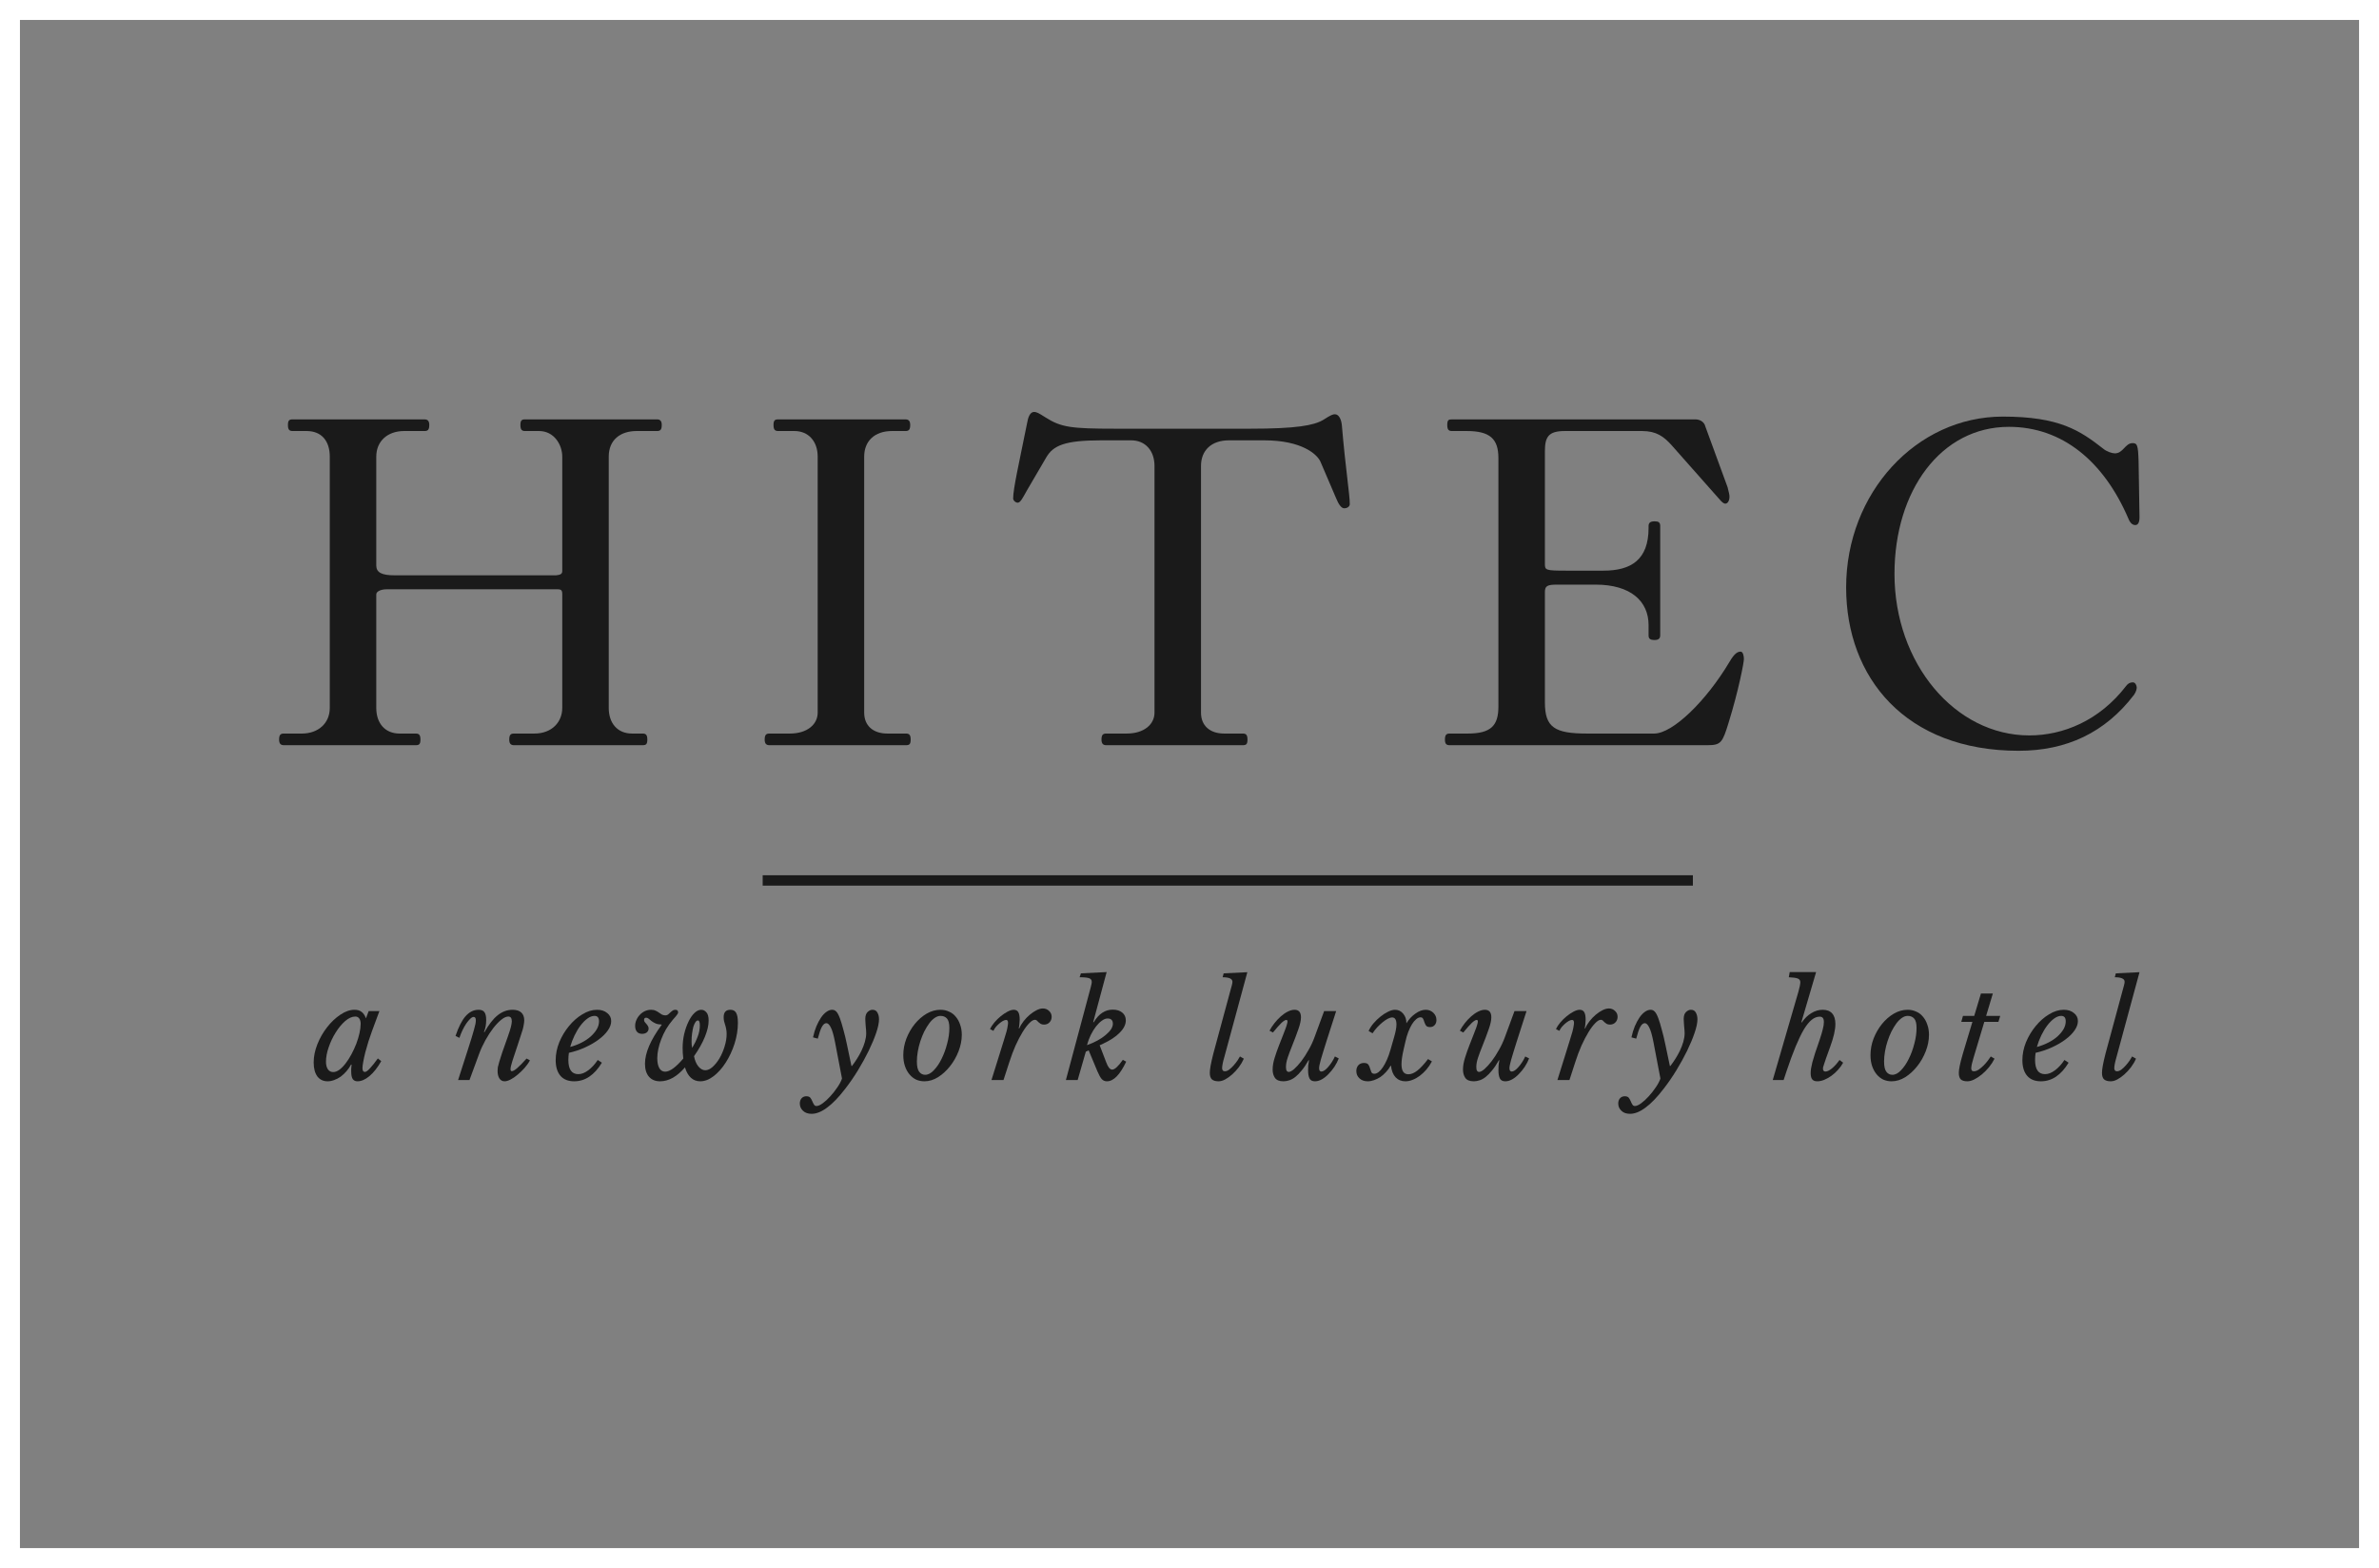 <svg width="358" height="236" viewBox="0 0 358 236" fill="none" xmlns="http://www.w3.org/2000/svg">
<rect x="0" y="0" width="358" height="236" fill="#808080" stroke="none"/>
<path d="M56.623 68.725C56.623 66.413 58.302 64.872 60.821 64.872H63.9C64.389 64.872 64.599 64.662 64.599 63.961C64.599 63.401 64.389 63.121 63.9 63.121H44.029C43.539 63.121 43.329 63.261 43.329 63.961C43.329 64.662 43.539 64.872 44.029 64.872H46.128C48.437 64.872 49.626 66.413 49.626 68.725V106.552C49.626 108.864 47.877 110.405 45.428 110.405H42.7C42.21 110.405 42 110.615 42 111.315C42 111.876 42.21 112.156 42.7 112.156H62.57C63.06 112.156 63.27 112.016 63.27 111.315C63.27 110.615 63.06 110.405 62.57 110.405H60.121C57.952 110.405 56.623 108.864 56.623 106.552V89.46C56.623 89.04 57.253 88.689 58.232 88.689H83.84C84.47 88.689 84.61 88.829 84.61 89.46V106.552C84.61 108.654 83.07 110.405 80.412 110.405H77.333C76.843 110.405 76.633 110.615 76.633 111.315C76.633 111.876 76.843 112.156 77.333 112.156H96.714C97.204 112.156 97.413 112.016 97.413 111.315C97.413 110.615 97.204 110.405 96.714 110.405H95.105C92.936 110.405 91.606 108.864 91.606 106.552V68.725C91.606 66.203 93.355 64.872 95.804 64.872H98.883C99.373 64.872 99.582 64.662 99.582 63.961C99.582 63.401 99.373 63.121 98.883 63.121H79.012C78.522 63.121 78.313 63.261 78.313 63.961C78.313 64.662 78.522 64.872 79.012 64.872H81.111C83.42 64.872 84.61 66.974 84.61 68.725V85.957C84.61 86.377 84.33 86.518 83.7 86.588H59.352C57.463 86.588 56.623 86.167 56.623 85.117V68.725Z" fill="#1A1A1A"/>
<path d="M130.045 68.725C130.045 66.413 131.584 64.872 134.243 64.872H136.272C136.762 64.872 136.972 64.662 136.972 63.961C136.972 63.401 136.762 63.121 136.272 63.121H117.101C116.612 63.121 116.402 63.261 116.402 63.961C116.402 64.662 116.612 64.872 117.101 64.872H119.55C121.649 64.872 123.048 66.413 123.048 68.725V107.253C123.048 109.004 121.509 110.405 118.85 110.405H115.772C115.282 110.405 115.072 110.615 115.072 111.315C115.072 111.876 115.282 112.156 115.772 112.156H136.342C136.832 112.156 137.042 112.016 137.042 111.315C137.042 110.615 136.832 110.405 136.342 110.405H133.543C131.374 110.405 130.045 109.214 130.045 107.253V68.725Z" fill="#1A1A1A"/>
<path d="M167.786 64.522C161.209 64.522 159.67 64.312 157.361 62.841C156.172 62.07 155.892 62 155.612 62C154.982 62 154.702 62.841 154.562 63.681C153.303 69.916 152.463 73.558 152.463 75.029C152.463 75.31 152.813 75.66 153.163 75.66C153.583 75.66 154.003 74.749 154.562 73.769L157.431 68.865C158.48 67.044 160.23 66.273 165.687 66.273H170.235C172.334 66.273 173.733 67.814 173.733 70.126V107.253C173.733 109.004 172.194 110.405 169.535 110.405H166.457C165.967 110.405 165.757 110.615 165.757 111.315C165.757 111.876 165.967 112.156 166.457 112.156H187.027C187.517 112.156 187.726 112.016 187.726 111.315C187.726 110.615 187.517 110.405 187.027 110.405H184.228C182.059 110.405 180.73 109.214 180.73 107.253V70.126C180.73 67.814 182.269 66.273 184.928 66.273H190.245C195.912 66.273 198.221 68.375 198.711 69.495L201.02 74.889C201.44 75.94 201.86 76.5 202.279 76.5C202.769 76.5 203.119 76.22 203.119 75.87C203.119 74.399 202.489 70.616 201.93 64.031C201.86 63.191 201.51 62.35 200.88 62.35C200.6 62.35 200.32 62.42 199.131 63.191C197.732 64.031 195.073 64.522 188.146 64.522H167.786Z" fill="#1A1A1A"/>
<path d="M240.108 87.989C245.426 87.989 248.084 90.51 248.084 94.083V95.624C248.084 96.115 248.294 96.325 248.994 96.325C249.554 96.325 249.834 96.115 249.834 95.624V79.162C249.834 78.602 249.554 78.462 248.994 78.462C248.364 78.462 248.084 78.672 248.084 79.162V79.442C248.084 84.276 245.426 85.887 241.298 85.887H235.7C232.552 85.887 232.482 85.817 232.482 84.836V67.954C232.482 65.783 232.972 64.872 235.491 64.872H247.105C249.274 64.872 250.393 65.713 251.583 67.044L258.649 75.029C259.069 75.52 259.349 75.8 259.629 75.8C259.979 75.8 260.259 75.38 260.259 74.749C260.259 74.539 260.189 74.119 259.979 73.348L256.62 64.172C256.48 63.541 255.851 63.121 255.151 63.121H218.489C217.999 63.121 217.789 63.191 217.789 63.961C217.789 64.662 217.999 64.872 218.489 64.872H220.728C224.226 64.872 225.485 66.063 225.485 68.935V106.342C225.485 109.214 224.366 110.405 220.868 110.405H218.139C217.649 110.405 217.439 110.615 217.439 111.315C217.439 111.946 217.649 112.156 218.139 112.156H256.97C258.999 112.156 259.209 111.736 260.119 108.794C261.658 103.82 262.428 99.687 262.428 99.197C262.428 98.706 262.288 98.076 261.938 98.076C261.518 98.076 261.028 98.286 260.259 99.617C256.76 105.501 251.723 110.405 248.924 110.405H238.849C233.951 110.405 232.482 109.494 232.482 105.711V89.109C232.482 88.199 232.832 87.989 234.301 87.989H240.108Z" fill="#1A1A1A"/>
<path d="M305.379 110.685C294.185 110.685 285.089 99.827 285.089 86.377C285.089 73.838 292.086 64.242 302.301 64.242C310.347 64.242 316.574 69.425 320.282 78.041C320.562 78.742 320.912 79.022 321.332 79.022C321.751 79.022 321.961 78.602 321.961 77.831L321.821 69.425C321.751 66.974 321.612 66.693 320.912 66.693C319.792 66.693 319.513 68.234 318.253 68.234C317.833 68.234 316.994 67.954 316.504 67.534C313.006 64.802 309.927 62.7 301.391 62.7C288.378 62.7 277.813 74.189 277.813 88.409C277.813 101.999 286.768 112.997 303.77 112.997C310.977 112.997 316.784 110.265 321.122 104.591C321.472 104.1 321.542 103.68 321.542 103.47C321.542 103.19 321.332 102.699 320.982 102.699C320.422 102.699 320.142 102.979 319.932 103.26C315.944 108.443 310.487 110.685 305.379 110.685Z" fill="#1A1A1A"/>
<path d="M53.474 152.995C52.981 152.995 52.468 153.223 51.936 153.68C51.416 154.137 50.943 154.711 50.514 155.402C50.086 156.081 49.735 156.818 49.463 157.614C49.19 158.397 49.054 159.128 49.054 159.806C49.054 160.276 49.151 160.655 49.346 160.942C49.541 161.216 49.807 161.353 50.144 161.353C50.443 161.353 50.754 161.235 51.079 161C51.404 160.752 51.715 160.433 52.014 160.041C52.325 159.637 52.617 159.18 52.89 158.671C53.163 158.162 53.403 157.64 53.611 157.105C53.818 156.557 53.981 156.022 54.097 155.5C54.214 154.978 54.273 154.508 54.273 154.091C54.273 153.752 54.201 153.484 54.059 153.288C53.916 153.093 53.721 152.995 53.474 152.995ZM55.48 152.173H57.096L55.986 155.167C55.805 155.663 55.623 156.192 55.441 156.753C55.272 157.314 55.117 157.856 54.974 158.378C54.844 158.899 54.74 159.376 54.662 159.806C54.584 160.237 54.545 160.557 54.545 160.766C54.545 161.144 54.669 161.333 54.915 161.333C55.097 161.333 55.357 161.144 55.694 160.766C56.045 160.387 56.434 159.898 56.863 159.297L57.369 159.709C56.824 160.674 56.233 161.424 55.597 161.96C54.974 162.481 54.37 162.742 53.786 162.742C53.487 162.742 53.254 162.632 53.085 162.41C52.929 162.175 52.851 161.796 52.851 161.274C52.851 161.157 52.851 161.02 52.851 160.863C52.864 160.707 52.884 160.498 52.91 160.237L52.832 160.217C52.637 160.583 52.403 160.922 52.131 161.235C51.871 161.535 51.585 161.803 51.274 162.038C50.962 162.26 50.638 162.429 50.3 162.547C49.962 162.677 49.631 162.742 49.307 162.742C48.645 162.742 48.125 162.495 47.749 161.999C47.385 161.49 47.204 160.792 47.204 159.904C47.204 159.004 47.392 158.084 47.768 157.144C48.145 156.205 48.632 155.357 49.229 154.6C49.826 153.83 50.488 153.204 51.215 152.721C51.942 152.225 52.656 151.977 53.357 151.977C53.786 151.977 54.136 152.081 54.409 152.29C54.682 152.486 54.902 152.812 55.071 153.269L55.48 152.173Z" fill="#1A1A1A"/>
<path d="M76.494 152.995C76.182 152.995 75.825 153.158 75.423 153.484C75.033 153.797 74.631 154.221 74.215 154.756C73.813 155.278 73.424 155.879 73.047 156.557C72.671 157.236 72.352 157.927 72.093 158.632L70.652 162.547H68.938L70.379 158.064C70.613 157.347 70.808 156.733 70.963 156.224C71.119 155.715 71.242 155.291 71.333 154.952C71.437 154.6 71.508 154.319 71.547 154.11C71.586 153.889 71.606 153.712 71.606 153.582C71.606 153.23 71.496 153.053 71.275 153.053C71.132 153.053 70.963 153.145 70.769 153.328C70.574 153.51 70.373 153.752 70.165 154.052C69.97 154.339 69.782 154.672 69.6 155.05C69.418 155.428 69.263 155.813 69.133 156.205L68.549 155.911C69.003 154.567 69.509 153.575 70.067 152.936C70.639 152.297 71.288 151.977 72.015 151.977C72.43 151.977 72.722 152.094 72.891 152.329C73.073 152.564 73.164 152.962 73.164 153.523C73.164 154.189 73.053 154.782 72.833 155.304L72.891 155.363C73.553 154.189 74.222 153.334 74.897 152.799C75.585 152.251 76.332 151.977 77.137 151.977C77.708 151.977 78.143 152.114 78.441 152.388C78.74 152.662 78.889 153.053 78.889 153.562C78.889 153.732 78.87 153.921 78.831 154.13C78.805 154.339 78.753 154.593 78.675 154.893C78.597 155.18 78.487 155.526 78.344 155.931C78.214 156.335 78.052 156.831 77.857 157.418C77.558 158.306 77.312 159.05 77.117 159.65C76.922 160.25 76.825 160.674 76.825 160.922C76.825 161.118 76.89 161.216 77.02 161.216C77.201 161.216 77.468 161.066 77.818 160.766C78.169 160.465 78.643 159.983 79.24 159.317L79.746 159.591C79.538 159.983 79.266 160.368 78.928 160.746C78.604 161.111 78.26 161.444 77.896 161.744C77.546 162.044 77.195 162.286 76.844 162.468C76.494 162.651 76.189 162.742 75.929 162.742C75.605 162.742 75.345 162.599 75.15 162.312C74.968 162.025 74.878 161.646 74.878 161.177C74.878 160.994 74.891 160.811 74.916 160.628C74.956 160.433 75.027 160.159 75.131 159.806C75.235 159.454 75.384 158.984 75.579 158.397C75.786 157.797 76.066 157.007 76.416 156.029C76.533 155.689 76.63 155.402 76.708 155.167C76.786 154.933 76.844 154.73 76.883 154.561C76.935 154.378 76.968 154.221 76.981 154.091C77.007 153.96 77.02 153.836 77.02 153.719C77.02 153.236 76.844 152.995 76.494 152.995Z" fill="#1A1A1A"/>
<path d="M90.573 159.943C89.443 161.809 88.054 162.742 86.405 162.742C85.51 162.742 84.821 162.468 84.341 161.92C83.861 161.359 83.621 160.57 83.621 159.552C83.621 158.652 83.802 157.751 84.166 156.851C84.542 155.95 85.029 155.141 85.626 154.424C86.224 153.693 86.892 153.106 87.632 152.662C88.372 152.205 89.112 151.977 89.852 151.977C90.475 151.977 90.982 152.14 91.371 152.466C91.774 152.779 91.975 153.184 91.975 153.68C91.975 154.137 91.806 154.606 91.469 155.089C91.131 155.572 90.67 156.029 90.086 156.459C89.515 156.89 88.84 157.281 88.061 157.634C87.295 157.986 86.477 158.26 85.607 158.456C85.581 158.639 85.561 158.821 85.549 159.004C85.535 159.174 85.529 159.35 85.529 159.532C85.529 160.955 86.029 161.666 87.028 161.666C87.509 161.666 88.002 161.477 88.508 161.098C89.028 160.72 89.508 160.198 89.95 159.532L90.573 159.943ZM89.463 152.897C89.125 152.897 88.775 153.027 88.411 153.288C88.048 153.549 87.697 153.902 87.36 154.345C87.035 154.776 86.736 155.272 86.464 155.833C86.191 156.394 85.97 156.975 85.802 157.575C86.425 157.405 87.002 157.184 87.535 156.909C88.067 156.635 88.522 156.329 88.898 155.99C89.287 155.637 89.593 155.272 89.813 154.893C90.034 154.502 90.144 154.11 90.144 153.719C90.144 153.171 89.917 152.897 89.463 152.897Z" fill="#1A1A1A"/>
<path d="M103.076 160.648C102.492 161.327 101.882 161.849 101.246 162.214C100.61 162.566 99.973 162.742 99.337 162.742C98.623 162.742 98.065 162.514 97.662 162.057C97.26 161.588 97.059 160.935 97.059 160.1C97.059 158.469 97.896 156.518 99.571 154.247L99.532 154.189C99.181 154.189 98.889 154.137 98.656 154.032C98.422 153.928 98.221 153.81 98.052 153.68C97.896 153.549 97.753 153.432 97.624 153.328C97.507 153.223 97.377 153.171 97.234 153.171C97.026 153.171 96.922 153.282 96.922 153.504C96.922 153.621 96.955 153.726 97.02 153.817C97.098 153.908 97.176 154 97.254 154.091C97.344 154.182 97.422 154.287 97.487 154.404C97.565 154.508 97.604 154.639 97.604 154.796C97.604 155.03 97.513 155.226 97.331 155.383C97.15 155.526 96.916 155.598 96.63 155.598C96.293 155.598 96.033 155.494 95.851 155.285C95.67 155.076 95.579 154.782 95.579 154.404C95.579 154.091 95.644 153.791 95.773 153.504C95.903 153.204 96.079 152.943 96.299 152.721C96.52 152.486 96.773 152.303 97.059 152.173C97.357 152.042 97.662 151.977 97.974 151.977C98.247 151.977 98.474 152.023 98.656 152.114C98.837 152.192 99.006 152.29 99.162 152.408C99.318 152.512 99.467 152.61 99.61 152.701C99.766 152.779 99.941 152.819 100.136 152.819C100.24 152.819 100.33 152.799 100.408 152.76C100.499 152.721 100.603 152.642 100.72 152.525C100.863 152.381 101.005 152.257 101.148 152.153C101.291 152.036 101.453 151.977 101.635 151.977C101.908 151.977 102.044 152.107 102.044 152.368C102.044 152.408 102.038 152.453 102.025 152.505C102.012 152.545 101.973 152.603 101.908 152.682C101.856 152.76 101.778 152.864 101.674 152.995C101.57 153.112 101.427 153.275 101.246 153.484C100.869 153.928 100.532 154.398 100.233 154.893C99.947 155.389 99.707 155.892 99.513 156.401C99.318 156.896 99.168 157.392 99.065 157.888C98.961 158.371 98.909 158.828 98.909 159.258C98.909 159.898 99.013 160.4 99.22 160.766C99.428 161.118 99.72 161.294 100.097 161.294C100.447 161.294 100.856 161.124 101.324 160.785C101.791 160.433 102.291 159.943 102.823 159.317C102.797 159.043 102.771 158.762 102.745 158.475C102.732 158.188 102.726 157.927 102.726 157.692C102.726 156.988 102.804 156.296 102.959 155.618C103.128 154.926 103.342 154.313 103.602 153.778C103.862 153.23 104.16 152.792 104.498 152.466C104.835 152.14 105.179 151.977 105.53 151.977C105.816 151.977 106.069 152.101 106.289 152.349C106.523 152.597 106.64 153.014 106.64 153.602C106.64 154.306 106.452 155.122 106.075 156.048C105.699 156.975 105.153 157.947 104.439 158.965C104.556 159.591 104.77 160.1 105.082 160.491C105.407 160.883 105.757 161.079 106.134 161.079C106.497 161.079 106.867 160.909 107.244 160.57C107.62 160.23 107.964 159.8 108.276 159.278C108.587 158.743 108.841 158.156 109.035 157.516C109.243 156.864 109.347 156.231 109.347 155.618C109.347 155.317 109.321 155.057 109.269 154.835C109.23 154.613 109.178 154.411 109.113 154.228C109.061 154.032 109.009 153.849 108.957 153.68C108.918 153.497 108.899 153.301 108.899 153.093C108.899 152.349 109.237 151.977 109.912 151.977C110.314 151.977 110.6 152.127 110.769 152.427C110.95 152.727 111.041 153.23 111.041 153.934C111.041 154.978 110.872 156.029 110.535 157.086C110.197 158.13 109.756 159.076 109.211 159.924C108.678 160.759 108.075 161.438 107.4 161.96C106.724 162.481 106.049 162.742 105.374 162.742C104.829 162.742 104.362 162.566 103.972 162.214C103.583 161.862 103.284 161.34 103.076 160.648ZM104.167 157.712C104.504 157.151 104.777 156.59 104.985 156.029C105.205 155.468 105.316 154.9 105.316 154.326C105.316 153.83 105.218 153.582 105.024 153.582C104.894 153.582 104.77 153.667 104.654 153.836C104.537 154.006 104.433 154.234 104.342 154.521C104.264 154.809 104.199 155.148 104.147 155.539C104.095 155.918 104.069 156.322 104.069 156.753C104.069 156.936 104.076 157.105 104.089 157.262C104.102 157.418 104.128 157.568 104.167 157.712Z" fill="#1A1A1A"/>
<path d="M125.656 156.831C125.448 155.761 125.234 155.024 125.013 154.619C124.806 154.202 124.585 153.993 124.351 153.993C124.104 153.993 123.877 154.182 123.67 154.561C123.475 154.926 123.274 155.513 123.066 156.322L122.345 156.127C122.475 155.526 122.644 154.972 122.852 154.463C123.072 153.954 123.306 153.517 123.553 153.151C123.812 152.773 124.085 152.486 124.371 152.29C124.656 152.081 124.942 151.977 125.227 151.977C125.474 151.977 125.682 152.068 125.851 152.251C126.032 152.434 126.214 152.773 126.396 153.269C126.552 153.686 126.72 154.241 126.902 154.933C127.097 155.611 127.285 156.394 127.467 157.281L128.129 160.433H128.207C128.454 160.12 128.7 159.767 128.947 159.376C129.207 158.971 129.44 158.554 129.648 158.123C129.856 157.679 130.025 157.236 130.154 156.792C130.284 156.335 130.349 155.911 130.349 155.52C130.349 155.389 130.343 155.226 130.33 155.03C130.317 154.822 130.297 154.613 130.271 154.404C130.258 154.195 130.245 154 130.232 153.817C130.219 153.621 130.213 153.465 130.213 153.347C130.213 152.877 130.33 152.532 130.563 152.31C130.797 152.088 131.044 151.977 131.303 151.977C131.641 151.977 131.888 152.12 132.043 152.408C132.199 152.695 132.277 153.027 132.277 153.406C132.277 153.941 132.134 154.626 131.849 155.461C131.563 156.296 131.187 157.197 130.719 158.162C130.252 159.115 129.713 160.093 129.103 161.098C128.493 162.09 127.863 163.003 127.214 163.839C126.227 165.13 125.312 166.083 124.468 166.696C123.637 167.323 122.858 167.636 122.131 167.636C121.586 167.636 121.157 167.486 120.846 167.186C120.521 166.886 120.359 166.52 120.359 166.09C120.359 165.763 120.45 165.496 120.632 165.287C120.813 165.091 121.054 164.993 121.352 164.993C121.612 164.993 121.807 165.065 121.936 165.209C122.053 165.365 122.151 165.535 122.228 165.718C122.306 165.913 122.391 166.083 122.482 166.227C122.56 166.383 122.689 166.461 122.871 166.461C123.118 166.461 123.429 166.324 123.806 166.05C124.182 165.776 124.559 165.431 124.935 165.013C125.312 164.608 125.662 164.165 125.987 163.682C126.324 163.199 126.565 162.749 126.707 162.331L125.656 156.831Z" fill="#1A1A1A"/>
<path d="M139.106 162.742C138.664 162.742 138.249 162.658 137.859 162.488C137.483 162.305 137.152 162.044 136.866 161.705C136.581 161.366 136.353 160.955 136.185 160.472C136.016 159.976 135.931 159.421 135.931 158.808C135.931 157.96 136.087 157.125 136.399 156.303C136.723 155.481 137.145 154.75 137.665 154.11C138.184 153.471 138.775 152.956 139.437 152.564C140.112 152.173 140.806 151.977 141.52 151.977C141.988 151.977 142.416 152.068 142.806 152.251C143.208 152.421 143.546 152.675 143.818 153.014C144.104 153.341 144.325 153.739 144.481 154.208C144.649 154.665 144.734 155.174 144.734 155.735C144.734 156.557 144.571 157.386 144.247 158.221C143.922 159.056 143.494 159.806 142.962 160.472C142.442 161.137 141.845 161.685 141.17 162.116C140.495 162.534 139.807 162.742 139.106 162.742ZM139.223 161.764C139.664 161.764 140.099 161.535 140.527 161.079C140.969 160.622 141.358 160.048 141.696 159.356C142.046 158.652 142.325 157.888 142.533 157.066C142.754 156.244 142.864 155.461 142.864 154.717C142.864 154.026 142.741 153.549 142.494 153.288C142.26 153.027 141.936 152.897 141.52 152.897C141.235 152.897 140.943 153.001 140.644 153.21C140.358 153.406 140.086 153.68 139.826 154.032C139.567 154.384 139.32 154.789 139.086 155.246C138.865 155.702 138.671 156.185 138.502 156.694C138.333 157.203 138.203 157.725 138.112 158.26C138.022 158.782 137.976 159.284 137.976 159.767C137.976 160.498 138.093 161.013 138.327 161.314C138.56 161.614 138.859 161.764 139.223 161.764Z" fill="#1A1A1A"/>
<path d="M148.988 154.893C149.13 154.567 149.345 154.234 149.63 153.895C149.929 153.543 150.247 153.23 150.584 152.956C150.935 152.669 151.286 152.434 151.636 152.251C151.987 152.068 152.292 151.977 152.551 151.977C152.863 151.977 153.09 152.094 153.233 152.329C153.376 152.564 153.447 152.943 153.447 153.465C153.447 153.673 153.434 153.876 153.408 154.071C153.395 154.267 153.363 154.495 153.311 154.756L153.369 154.815C153.525 154.437 153.746 154.065 154.031 153.699C154.317 153.334 154.622 153.014 154.947 152.74C155.284 152.453 155.622 152.225 155.959 152.055C156.31 151.873 156.634 151.781 156.933 151.781C157.31 151.781 157.621 151.905 157.868 152.153C158.127 152.388 158.257 152.682 158.257 153.034C158.257 153.373 158.147 153.654 157.926 153.876C157.718 154.097 157.446 154.208 157.108 154.208C156.901 154.208 156.732 154.169 156.602 154.091C156.485 154.013 156.381 153.934 156.29 153.856C156.199 153.765 156.115 153.68 156.037 153.602C155.959 153.523 155.862 153.484 155.745 153.484C155.498 153.484 155.213 153.654 154.888 153.993C154.564 154.319 154.226 154.769 153.876 155.344C153.525 155.918 153.175 156.59 152.824 157.36C152.486 158.13 152.175 158.958 151.889 159.846L151.013 162.547H149.202L150.468 158.495C150.714 157.712 150.916 157.066 151.071 156.557C151.24 156.035 151.37 155.605 151.461 155.265C151.552 154.913 151.61 154.639 151.636 154.443C151.675 154.247 151.694 154.078 151.694 153.934C151.694 153.647 151.597 153.504 151.402 153.504C151.273 153.504 151.11 153.556 150.916 153.66C150.734 153.765 150.552 153.895 150.37 154.052C150.188 154.208 150.013 154.384 149.844 154.58C149.689 154.776 149.572 154.965 149.494 155.148L148.988 154.893Z" fill="#1A1A1A"/>
<path d="M167.371 160.981C167.748 160.981 168.28 160.491 168.968 159.513L169.474 159.787C168.54 161.757 167.573 162.742 166.573 162.742C166.261 162.742 166.002 162.632 165.794 162.41C165.599 162.188 165.378 161.79 165.132 161.216L163.827 158.084L163.399 158.28L162.172 162.547H160.4L164.158 148.512C164.249 148.16 164.294 147.919 164.294 147.788C164.294 147.514 164.171 147.331 163.924 147.24C163.678 147.136 163.191 147.083 162.464 147.083L162.659 146.496L166.534 146.301L164.509 153.836L164.586 153.856C165.339 152.59 166.294 151.957 167.449 151.957C168.059 151.957 168.54 152.107 168.89 152.408C169.241 152.695 169.416 153.086 169.416 153.582C169.416 154.195 169.111 154.809 168.501 155.422C167.904 156.035 167.066 156.59 165.989 157.086L165.482 157.321L166.475 159.904C166.735 160.622 167.034 160.981 167.371 160.981ZM163.574 157.301C164.132 157.105 164.651 156.877 165.132 156.616C165.612 156.355 166.021 156.081 166.359 155.794C166.709 155.507 166.982 155.22 167.177 154.933C167.371 154.632 167.469 154.352 167.469 154.091C167.469 153.556 167.203 153.288 166.67 153.288C166.398 153.288 166.112 153.399 165.813 153.621C165.515 153.83 165.223 154.117 164.937 154.482C164.651 154.848 164.385 155.278 164.139 155.774C163.905 156.257 163.717 156.766 163.574 157.301Z" fill="#1A1A1A"/>
<path d="M185.172 149.021C185.237 148.786 185.302 148.552 185.367 148.317C185.432 148.069 185.464 147.886 185.464 147.769C185.464 147.312 184.971 147.083 183.984 147.083L184.14 146.496L187.704 146.32L184.218 159.18C184.114 159.532 184.036 159.846 183.984 160.12C183.932 160.381 183.906 160.602 183.906 160.785C183.906 160.903 183.939 161.007 184.004 161.098C184.069 161.19 184.173 161.235 184.315 161.235C184.523 161.235 184.744 161.15 184.978 160.981C185.211 160.798 185.432 160.589 185.64 160.354C185.86 160.107 186.055 159.859 186.224 159.611C186.393 159.35 186.516 159.147 186.594 159.004L187.178 159.337C186.983 159.78 186.73 160.211 186.419 160.628C186.107 161.033 185.776 161.392 185.425 161.705C185.075 162.018 184.718 162.273 184.354 162.468C184.004 162.651 183.679 162.742 183.381 162.742C182.926 162.742 182.589 162.645 182.368 162.449C182.16 162.253 182.056 161.927 182.056 161.47C182.056 161.209 182.095 160.857 182.173 160.413C182.251 159.97 182.388 159.363 182.582 158.593L185.172 149.021Z" fill="#1A1A1A"/>
<path d="M193.925 161.333C194.133 161.333 194.406 161.19 194.743 160.903C195.081 160.602 195.438 160.211 195.814 159.728C196.191 159.232 196.554 158.671 196.905 158.045C197.269 157.418 197.574 156.766 197.82 156.087L199.261 152.173H201.072L199.631 156.655C199.424 157.307 199.248 157.869 199.106 158.338C198.963 158.795 198.846 159.187 198.755 159.513C198.664 159.826 198.599 160.087 198.56 160.296C198.521 160.491 198.502 160.648 198.502 160.766C198.502 161.105 198.619 161.274 198.852 161.274C198.982 161.274 199.138 161.216 199.32 161.098C199.502 160.968 199.683 160.798 199.865 160.589C200.06 160.368 200.242 160.126 200.41 159.865C200.592 159.591 200.748 159.304 200.878 159.004L201.462 159.297C201.293 159.728 201.072 160.152 200.8 160.57C200.527 160.974 200.229 161.34 199.904 161.666C199.592 161.992 199.261 162.253 198.911 162.449C198.56 162.645 198.216 162.742 197.879 162.742C197.476 162.742 197.204 162.599 197.061 162.312C196.918 162.025 196.847 161.614 196.847 161.079C196.847 160.857 196.853 160.622 196.866 160.374C196.892 160.113 196.931 159.859 196.983 159.611L196.924 159.552C196.574 160.178 196.23 160.694 195.892 161.098C195.568 161.503 195.25 161.829 194.938 162.077C194.627 162.325 194.321 162.495 194.023 162.586C193.724 162.69 193.432 162.742 193.147 162.742C192.536 162.742 192.108 162.573 191.861 162.234C191.628 161.894 191.511 161.477 191.511 160.981C191.511 160.433 191.615 159.832 191.822 159.18C192.03 158.515 192.251 157.888 192.484 157.301C192.718 156.714 192.913 156.218 193.069 155.813C193.237 155.409 193.367 155.07 193.458 154.796C193.562 154.521 193.633 154.3 193.672 154.13C193.724 153.96 193.75 153.823 193.75 153.719C193.75 153.667 193.737 153.621 193.711 153.582C193.698 153.53 193.653 153.504 193.575 153.504C193.406 153.504 193.159 153.654 192.835 153.954C192.523 154.254 192.095 154.737 191.55 155.402L191.043 155.128C191.238 154.75 191.485 154.371 191.783 153.993C192.082 153.615 192.4 153.275 192.738 152.975C193.075 152.675 193.426 152.434 193.789 152.251C194.153 152.068 194.49 151.977 194.802 151.977C195.451 151.977 195.776 152.355 195.776 153.112C195.776 153.569 195.646 154.163 195.386 154.893C195.139 155.611 194.815 156.472 194.412 157.477C194.153 158.117 193.938 158.691 193.77 159.2C193.601 159.709 193.517 160.172 193.517 160.589C193.517 160.863 193.555 161.059 193.633 161.177C193.711 161.281 193.809 161.333 193.925 161.333Z" fill="#1A1A1A"/>
<path d="M211.214 157.986C211.006 158.873 210.903 159.604 210.903 160.178C210.903 161.183 211.247 161.685 211.935 161.685C212.363 161.685 212.811 161.503 213.278 161.137C213.746 160.772 214.285 160.191 214.895 159.395L215.479 159.748C215.245 160.191 214.973 160.596 214.661 160.961C214.349 161.327 214.012 161.646 213.648 161.92C213.298 162.181 212.934 162.384 212.558 162.527C212.194 162.671 211.837 162.742 211.487 162.742C210.89 162.742 210.396 162.54 210.007 162.136C209.63 161.718 209.403 161.144 209.325 160.413L209.267 160.394C209.072 160.746 208.838 161.066 208.566 161.353C208.306 161.64 208.027 161.888 207.728 162.097C207.43 162.292 207.112 162.449 206.774 162.566C206.449 162.684 206.131 162.742 205.82 162.742C205.313 162.742 204.904 162.599 204.593 162.312C204.268 162.025 204.106 161.653 204.106 161.196C204.106 160.831 204.21 160.537 204.418 160.315C204.625 160.093 204.904 159.983 205.255 159.983C205.58 159.983 205.8 160.067 205.917 160.237C206.034 160.407 206.118 160.596 206.17 160.805C206.235 161 206.3 161.183 206.365 161.353C206.443 161.522 206.592 161.607 206.813 161.607C207.021 161.607 207.235 161.522 207.456 161.353C207.676 161.183 207.891 160.942 208.098 160.628C208.319 160.302 208.527 159.917 208.721 159.474C208.916 159.03 209.091 158.534 209.247 157.986L209.792 156.087C210.026 155.291 210.143 154.659 210.143 154.189C210.143 153.484 209.929 153.132 209.5 153.132C209.319 153.132 209.098 153.197 208.838 153.328C208.592 153.458 208.332 153.634 208.059 153.856C207.787 154.078 207.514 154.332 207.241 154.619C206.982 154.906 206.748 155.207 206.54 155.52L205.956 155.167C206.125 154.776 206.372 154.391 206.696 154.013C207.021 153.634 207.371 153.295 207.748 152.995C208.124 152.695 208.501 152.453 208.877 152.271C209.267 152.075 209.617 151.977 209.929 151.977C210.422 151.977 210.831 152.173 211.156 152.564C211.48 152.943 211.643 153.425 211.643 154.013C212.019 153.399 212.473 152.91 213.006 152.545C213.538 152.166 214.051 151.977 214.544 151.977C214.999 151.977 215.382 152.127 215.693 152.427C216.005 152.727 216.161 153.093 216.161 153.523C216.161 153.836 216.07 154.091 215.888 154.287C215.719 154.482 215.485 154.58 215.187 154.58C214.914 154.58 214.719 154.508 214.603 154.365C214.499 154.208 214.414 154.039 214.349 153.856C214.297 153.66 214.233 153.491 214.155 153.347C214.09 153.19 213.96 153.112 213.765 153.112C213.557 153.112 213.343 153.204 213.123 153.386C212.902 153.569 212.688 153.823 212.48 154.15C212.285 154.476 212.097 154.867 211.915 155.324C211.746 155.768 211.604 156.257 211.487 156.792L211.214 157.986Z" fill="#1A1A1A"/>
<path d="M222.57 161.333C222.778 161.333 223.05 161.19 223.388 160.903C223.725 160.602 224.082 160.211 224.459 159.728C224.835 159.232 225.199 158.671 225.549 158.045C225.913 157.418 226.218 156.766 226.465 156.087L227.906 152.173H229.717L228.276 156.655C228.068 157.307 227.893 157.869 227.75 158.338C227.607 158.795 227.49 159.187 227.4 159.513C227.309 159.826 227.244 160.087 227.205 160.296C227.166 160.491 227.146 160.648 227.146 160.766C227.146 161.105 227.263 161.274 227.497 161.274C227.627 161.274 227.783 161.216 227.964 161.098C228.146 160.968 228.328 160.798 228.51 160.589C228.704 160.368 228.886 160.126 229.055 159.865C229.237 159.591 229.392 159.304 229.522 159.004L230.106 159.297C229.938 159.728 229.717 160.152 229.444 160.57C229.172 160.974 228.873 161.34 228.548 161.666C228.237 161.992 227.906 162.253 227.555 162.449C227.205 162.645 226.861 162.742 226.523 162.742C226.121 162.742 225.848 162.599 225.705 162.312C225.562 162.025 225.491 161.614 225.491 161.079C225.491 160.857 225.498 160.622 225.511 160.374C225.536 160.113 225.575 159.859 225.627 159.611L225.569 159.552C225.218 160.178 224.874 160.694 224.537 161.098C224.212 161.503 223.894 161.829 223.583 162.077C223.271 162.325 222.966 162.495 222.667 162.586C222.369 162.69 222.077 162.742 221.791 162.742C221.181 162.742 220.752 162.573 220.506 162.234C220.272 161.894 220.155 161.477 220.155 160.981C220.155 160.433 220.259 159.832 220.467 159.18C220.674 158.515 220.895 157.888 221.129 157.301C221.363 156.714 221.557 156.218 221.713 155.813C221.882 155.409 222.012 155.07 222.103 154.796C222.206 154.521 222.278 154.3 222.317 154.13C222.369 153.96 222.395 153.823 222.395 153.719C222.395 153.667 222.382 153.621 222.356 153.582C222.343 153.53 222.297 153.504 222.219 153.504C222.051 153.504 221.804 153.654 221.479 153.954C221.168 154.254 220.739 154.737 220.194 155.402L219.688 155.128C219.883 154.75 220.129 154.371 220.428 153.993C220.726 153.615 221.044 153.275 221.382 152.975C221.72 152.675 222.07 152.434 222.434 152.251C222.797 152.068 223.135 151.977 223.446 151.977C224.095 151.977 224.42 152.355 224.42 153.112C224.42 153.569 224.29 154.163 224.031 154.893C223.784 155.611 223.459 156.472 223.057 157.477C222.797 158.117 222.583 158.691 222.414 159.2C222.245 159.709 222.161 160.172 222.161 160.589C222.161 160.863 222.2 161.059 222.278 161.177C222.356 161.281 222.453 161.333 222.57 161.333Z" fill="#1A1A1A"/>
<path d="M234.153 154.893C234.295 154.567 234.51 154.234 234.795 153.895C235.094 153.543 235.412 153.23 235.75 152.956C236.1 152.669 236.451 152.434 236.801 152.251C237.152 152.068 237.457 151.977 237.716 151.977C238.028 151.977 238.255 152.094 238.398 152.329C238.541 152.564 238.612 152.943 238.612 153.465C238.612 153.673 238.599 153.876 238.573 154.071C238.56 154.267 238.528 154.495 238.476 154.756L238.534 154.815C238.69 154.437 238.911 154.065 239.196 153.699C239.482 153.334 239.787 153.014 240.112 152.74C240.449 152.453 240.787 152.225 241.124 152.055C241.475 151.873 241.799 151.781 242.098 151.781C242.475 151.781 242.786 151.905 243.033 152.153C243.292 152.388 243.422 152.682 243.422 153.034C243.422 153.373 243.312 153.654 243.091 153.876C242.884 154.097 242.611 154.208 242.273 154.208C242.066 154.208 241.897 154.169 241.767 154.091C241.65 154.013 241.546 153.934 241.455 153.856C241.365 153.765 241.28 153.68 241.202 153.602C241.124 153.523 241.027 153.484 240.91 153.484C240.663 153.484 240.378 153.654 240.053 153.993C239.729 154.319 239.391 154.769 239.041 155.344C238.69 155.918 238.34 156.59 237.989 157.36C237.651 158.13 237.34 158.958 237.054 159.846L236.178 162.547H234.367L235.633 158.495C235.879 157.712 236.081 157.066 236.236 156.557C236.405 156.035 236.535 155.605 236.626 155.265C236.717 154.913 236.775 154.639 236.801 154.443C236.84 154.247 236.86 154.078 236.86 153.934C236.86 153.647 236.762 153.504 236.567 153.504C236.438 153.504 236.275 153.556 236.081 153.66C235.899 153.765 235.717 153.895 235.535 154.052C235.354 154.208 235.178 154.384 235.009 154.58C234.854 154.776 234.737 154.965 234.659 155.148L234.153 154.893Z" fill="#1A1A1A"/>
<path d="M248.815 156.831C248.607 155.761 248.393 155.024 248.172 154.619C247.964 154.202 247.743 153.993 247.51 153.993C247.263 153.993 247.036 154.182 246.828 154.561C246.633 154.926 246.432 155.513 246.224 156.322L245.504 156.127C245.634 155.526 245.803 154.972 246.01 154.463C246.231 153.954 246.465 153.517 246.711 153.151C246.971 152.773 247.244 152.486 247.529 152.29C247.815 152.081 248.1 151.977 248.386 151.977C248.633 151.977 248.84 152.068 249.009 152.251C249.191 152.434 249.373 152.773 249.555 153.269C249.71 153.686 249.879 154.241 250.061 154.933C250.256 155.611 250.444 156.394 250.626 157.281L251.288 160.433H251.366C251.612 160.12 251.859 159.767 252.106 159.376C252.365 158.971 252.599 158.554 252.807 158.123C253.014 157.679 253.183 157.236 253.313 156.792C253.443 156.335 253.508 155.911 253.508 155.52C253.508 155.389 253.501 155.226 253.488 155.03C253.475 154.822 253.456 154.613 253.43 154.404C253.417 154.195 253.404 154 253.391 153.817C253.378 153.621 253.371 153.465 253.371 153.347C253.371 152.877 253.488 152.532 253.722 152.31C253.956 152.088 254.202 151.977 254.462 151.977C254.8 151.977 255.046 152.12 255.202 152.408C255.358 152.695 255.436 153.027 255.436 153.406C255.436 153.941 255.293 154.626 255.007 155.461C254.722 156.296 254.345 157.197 253.878 158.162C253.41 159.115 252.872 160.093 252.261 161.098C251.651 162.09 251.022 163.003 250.372 163.839C249.386 165.13 248.47 166.083 247.627 166.696C246.796 167.323 246.017 167.636 245.29 167.636C244.744 167.636 244.316 167.486 244.004 167.186C243.68 166.886 243.518 166.52 243.518 166.09C243.518 165.763 243.608 165.496 243.79 165.287C243.972 165.091 244.212 164.993 244.511 164.993C244.77 164.993 244.965 165.065 245.095 165.209C245.212 165.365 245.309 165.535 245.387 165.718C245.465 165.913 245.549 166.083 245.64 166.227C245.718 166.383 245.848 166.461 246.03 166.461C246.276 166.461 246.588 166.324 246.964 166.05C247.341 165.776 247.717 165.431 248.094 165.013C248.47 164.608 248.821 164.165 249.146 163.682C249.483 163.199 249.723 162.749 249.866 162.331L248.815 156.831Z" fill="#1A1A1A"/>
<path d="M273.84 156.459C274.06 155.794 274.216 155.265 274.307 154.874C274.411 154.482 274.463 154.137 274.463 153.836C274.463 153.536 274.411 153.328 274.307 153.21C274.216 153.08 274.054 153.014 273.82 153.014C273.418 153.014 273.022 153.171 272.632 153.484C272.243 153.797 271.847 154.287 271.444 154.952C271.055 155.618 270.646 156.466 270.217 157.497C269.789 158.528 269.335 159.761 268.854 161.196L268.406 162.547H266.77L270.626 149.276C270.717 148.95 270.789 148.662 270.841 148.414C270.892 148.167 270.918 147.971 270.918 147.827C270.918 147.566 270.795 147.384 270.548 147.279C270.302 147.175 269.847 147.11 269.185 147.083L269.322 146.301H273.294L271.074 153.856L271.133 153.895C271.548 153.282 272.028 152.812 272.574 152.486C273.119 152.147 273.69 151.977 274.287 151.977C274.911 151.977 275.384 152.16 275.709 152.525C276.034 152.89 276.196 153.419 276.196 154.11C276.196 154.541 276.131 155.043 276.001 155.618C275.871 156.192 275.67 156.851 275.397 157.595C275.138 158.299 274.937 158.854 274.794 159.258C274.651 159.663 274.547 159.976 274.482 160.198C274.417 160.407 274.372 160.55 274.346 160.628C274.333 160.707 274.326 160.772 274.326 160.824C274.326 161.124 274.45 161.274 274.696 161.274C274.956 161.274 275.274 161.124 275.651 160.824C276.04 160.511 276.43 160.08 276.819 159.532L277.364 159.943C277.157 160.322 276.897 160.681 276.585 161.02C276.287 161.359 275.956 161.659 275.592 161.92C275.242 162.168 274.878 162.371 274.502 162.527C274.138 162.671 273.794 162.742 273.47 162.742C273.119 162.742 272.866 162.645 272.71 162.449C272.554 162.253 272.476 161.94 272.476 161.509C272.476 161.287 272.496 161.053 272.535 160.805C272.574 160.557 272.639 160.25 272.729 159.885C272.833 159.506 272.97 159.05 273.138 158.515C273.32 157.966 273.554 157.281 273.84 156.459Z" fill="#1A1A1A"/>
<path d="M284.652 162.742C284.211 162.742 283.795 162.658 283.406 162.488C283.029 162.305 282.698 162.044 282.412 161.705C282.127 161.366 281.9 160.955 281.731 160.472C281.562 159.976 281.478 159.421 281.478 158.808C281.478 157.96 281.633 157.125 281.945 156.303C282.27 155.481 282.692 154.75 283.211 154.11C283.73 153.471 284.321 152.956 284.983 152.564C285.658 152.173 286.353 151.977 287.067 151.977C287.534 151.977 287.963 152.068 288.352 152.251C288.754 152.421 289.092 152.675 289.365 153.014C289.65 153.341 289.871 153.739 290.027 154.208C290.196 154.665 290.28 155.174 290.28 155.735C290.28 156.557 290.118 157.386 289.793 158.221C289.469 159.056 289.04 159.806 288.508 160.472C287.988 161.137 287.391 161.685 286.716 162.116C286.041 162.534 285.353 162.742 284.652 162.742ZM284.769 161.764C285.21 161.764 285.645 161.535 286.074 161.079C286.515 160.622 286.904 160.048 287.242 159.356C287.593 158.652 287.872 157.888 288.079 157.066C288.3 156.244 288.41 155.461 288.41 154.717C288.41 154.026 288.287 153.549 288.04 153.288C287.807 153.027 287.482 152.897 287.067 152.897C286.781 152.897 286.489 153.001 286.19 153.21C285.905 153.406 285.632 153.68 285.372 154.032C285.113 154.384 284.866 154.789 284.632 155.246C284.412 155.702 284.217 156.185 284.048 156.694C283.879 157.203 283.75 157.725 283.659 158.26C283.568 158.782 283.522 159.284 283.522 159.767C283.522 160.498 283.639 161.013 283.873 161.314C284.107 161.614 284.405 161.764 284.769 161.764Z" fill="#1A1A1A"/>
<path d="M298.606 153.797L296.99 159.18C296.769 159.885 296.652 160.42 296.639 160.785C296.639 160.903 296.665 161.007 296.717 161.098C296.782 161.19 296.886 161.235 297.029 161.235C297.262 161.235 297.509 161.15 297.769 160.981C298.028 160.798 298.275 160.589 298.509 160.354C298.755 160.107 298.97 159.859 299.151 159.611C299.346 159.35 299.489 159.147 299.58 159.004L300.145 159.337C299.924 159.78 299.645 160.211 299.307 160.628C298.97 161.033 298.613 161.392 298.236 161.705C297.86 162.018 297.477 162.273 297.087 162.468C296.711 162.651 296.367 162.742 296.055 162.742C295.601 162.742 295.27 162.645 295.062 162.449C294.867 162.253 294.77 161.927 294.77 161.47C294.77 161.209 294.815 160.857 294.906 160.413C294.997 159.97 295.153 159.363 295.374 158.593L296.815 153.797H295.14L295.393 152.897H297.087L298.1 149.53H299.891L298.879 152.897H301.002L300.729 153.797H298.606Z" fill="#1A1A1A"/>
<path d="M311.288 159.943C310.159 161.809 308.77 162.742 307.121 162.742C306.225 162.742 305.537 162.468 305.057 161.92C304.576 161.359 304.336 160.57 304.336 159.552C304.336 158.652 304.518 157.751 304.881 156.851C305.258 155.95 305.745 155.141 306.342 154.424C306.939 153.693 307.608 153.106 308.348 152.662C309.088 152.205 309.828 151.977 310.568 151.977C311.191 151.977 311.697 152.14 312.087 152.466C312.489 152.779 312.691 153.184 312.691 153.68C312.691 154.137 312.522 154.606 312.184 155.089C311.847 155.572 311.386 156.029 310.802 156.459C310.23 156.89 309.555 157.281 308.776 157.634C308.01 157.986 307.192 158.26 306.323 158.456C306.297 158.639 306.277 158.821 306.264 159.004C306.251 159.174 306.245 159.35 306.245 159.532C306.245 160.955 306.744 161.666 307.744 161.666C308.224 161.666 308.718 161.477 309.224 161.098C309.743 160.72 310.224 160.198 310.665 159.532L311.288 159.943ZM310.178 152.897C309.841 152.897 309.49 153.027 309.127 153.288C308.763 153.549 308.413 153.902 308.075 154.345C307.751 154.776 307.452 155.272 307.179 155.833C306.907 156.394 306.686 156.975 306.517 157.575C307.14 157.405 307.718 157.184 308.25 156.909C308.783 156.635 309.237 156.329 309.614 155.99C310.003 155.637 310.308 155.272 310.529 154.893C310.75 154.502 310.86 154.11 310.86 153.719C310.86 153.171 310.633 152.897 310.178 152.897Z" fill="#1A1A1A"/>
<path d="M319.43 149.021C319.495 148.786 319.559 148.552 319.624 148.317C319.689 148.069 319.722 147.886 319.722 147.769C319.722 147.312 319.228 147.083 318.242 147.083L318.398 146.496L321.961 146.32L318.475 159.18C318.372 159.532 318.294 159.846 318.242 160.12C318.19 160.381 318.164 160.602 318.164 160.785C318.164 160.903 318.196 161.007 318.261 161.098C318.326 161.19 318.43 161.235 318.573 161.235C318.781 161.235 319.001 161.15 319.235 160.981C319.469 160.798 319.689 160.589 319.897 160.354C320.118 160.107 320.312 159.859 320.481 159.611C320.65 159.35 320.773 159.147 320.851 159.004L321.435 159.337C321.241 159.78 320.988 160.211 320.676 160.628C320.364 161.033 320.033 161.392 319.683 161.705C319.332 162.018 318.975 162.273 318.612 162.468C318.261 162.651 317.937 162.742 317.638 162.742C317.184 162.742 316.846 162.645 316.625 162.449C316.418 162.253 316.314 161.927 316.314 161.47C316.314 161.209 316.353 160.857 316.431 160.413C316.509 159.97 316.645 159.363 316.84 158.593L319.43 149.021Z" fill="#1A1A1A"/>
<path fill-rule="evenodd" clip-rule="evenodd" d="M254.751 133.292H114.771V131.73H254.751V133.292Z" fill="#1A1A1A"/>
<rect x="1.5" y="1.5" width="355" height="233" stroke="white" stroke-width="3"/>
</svg>

